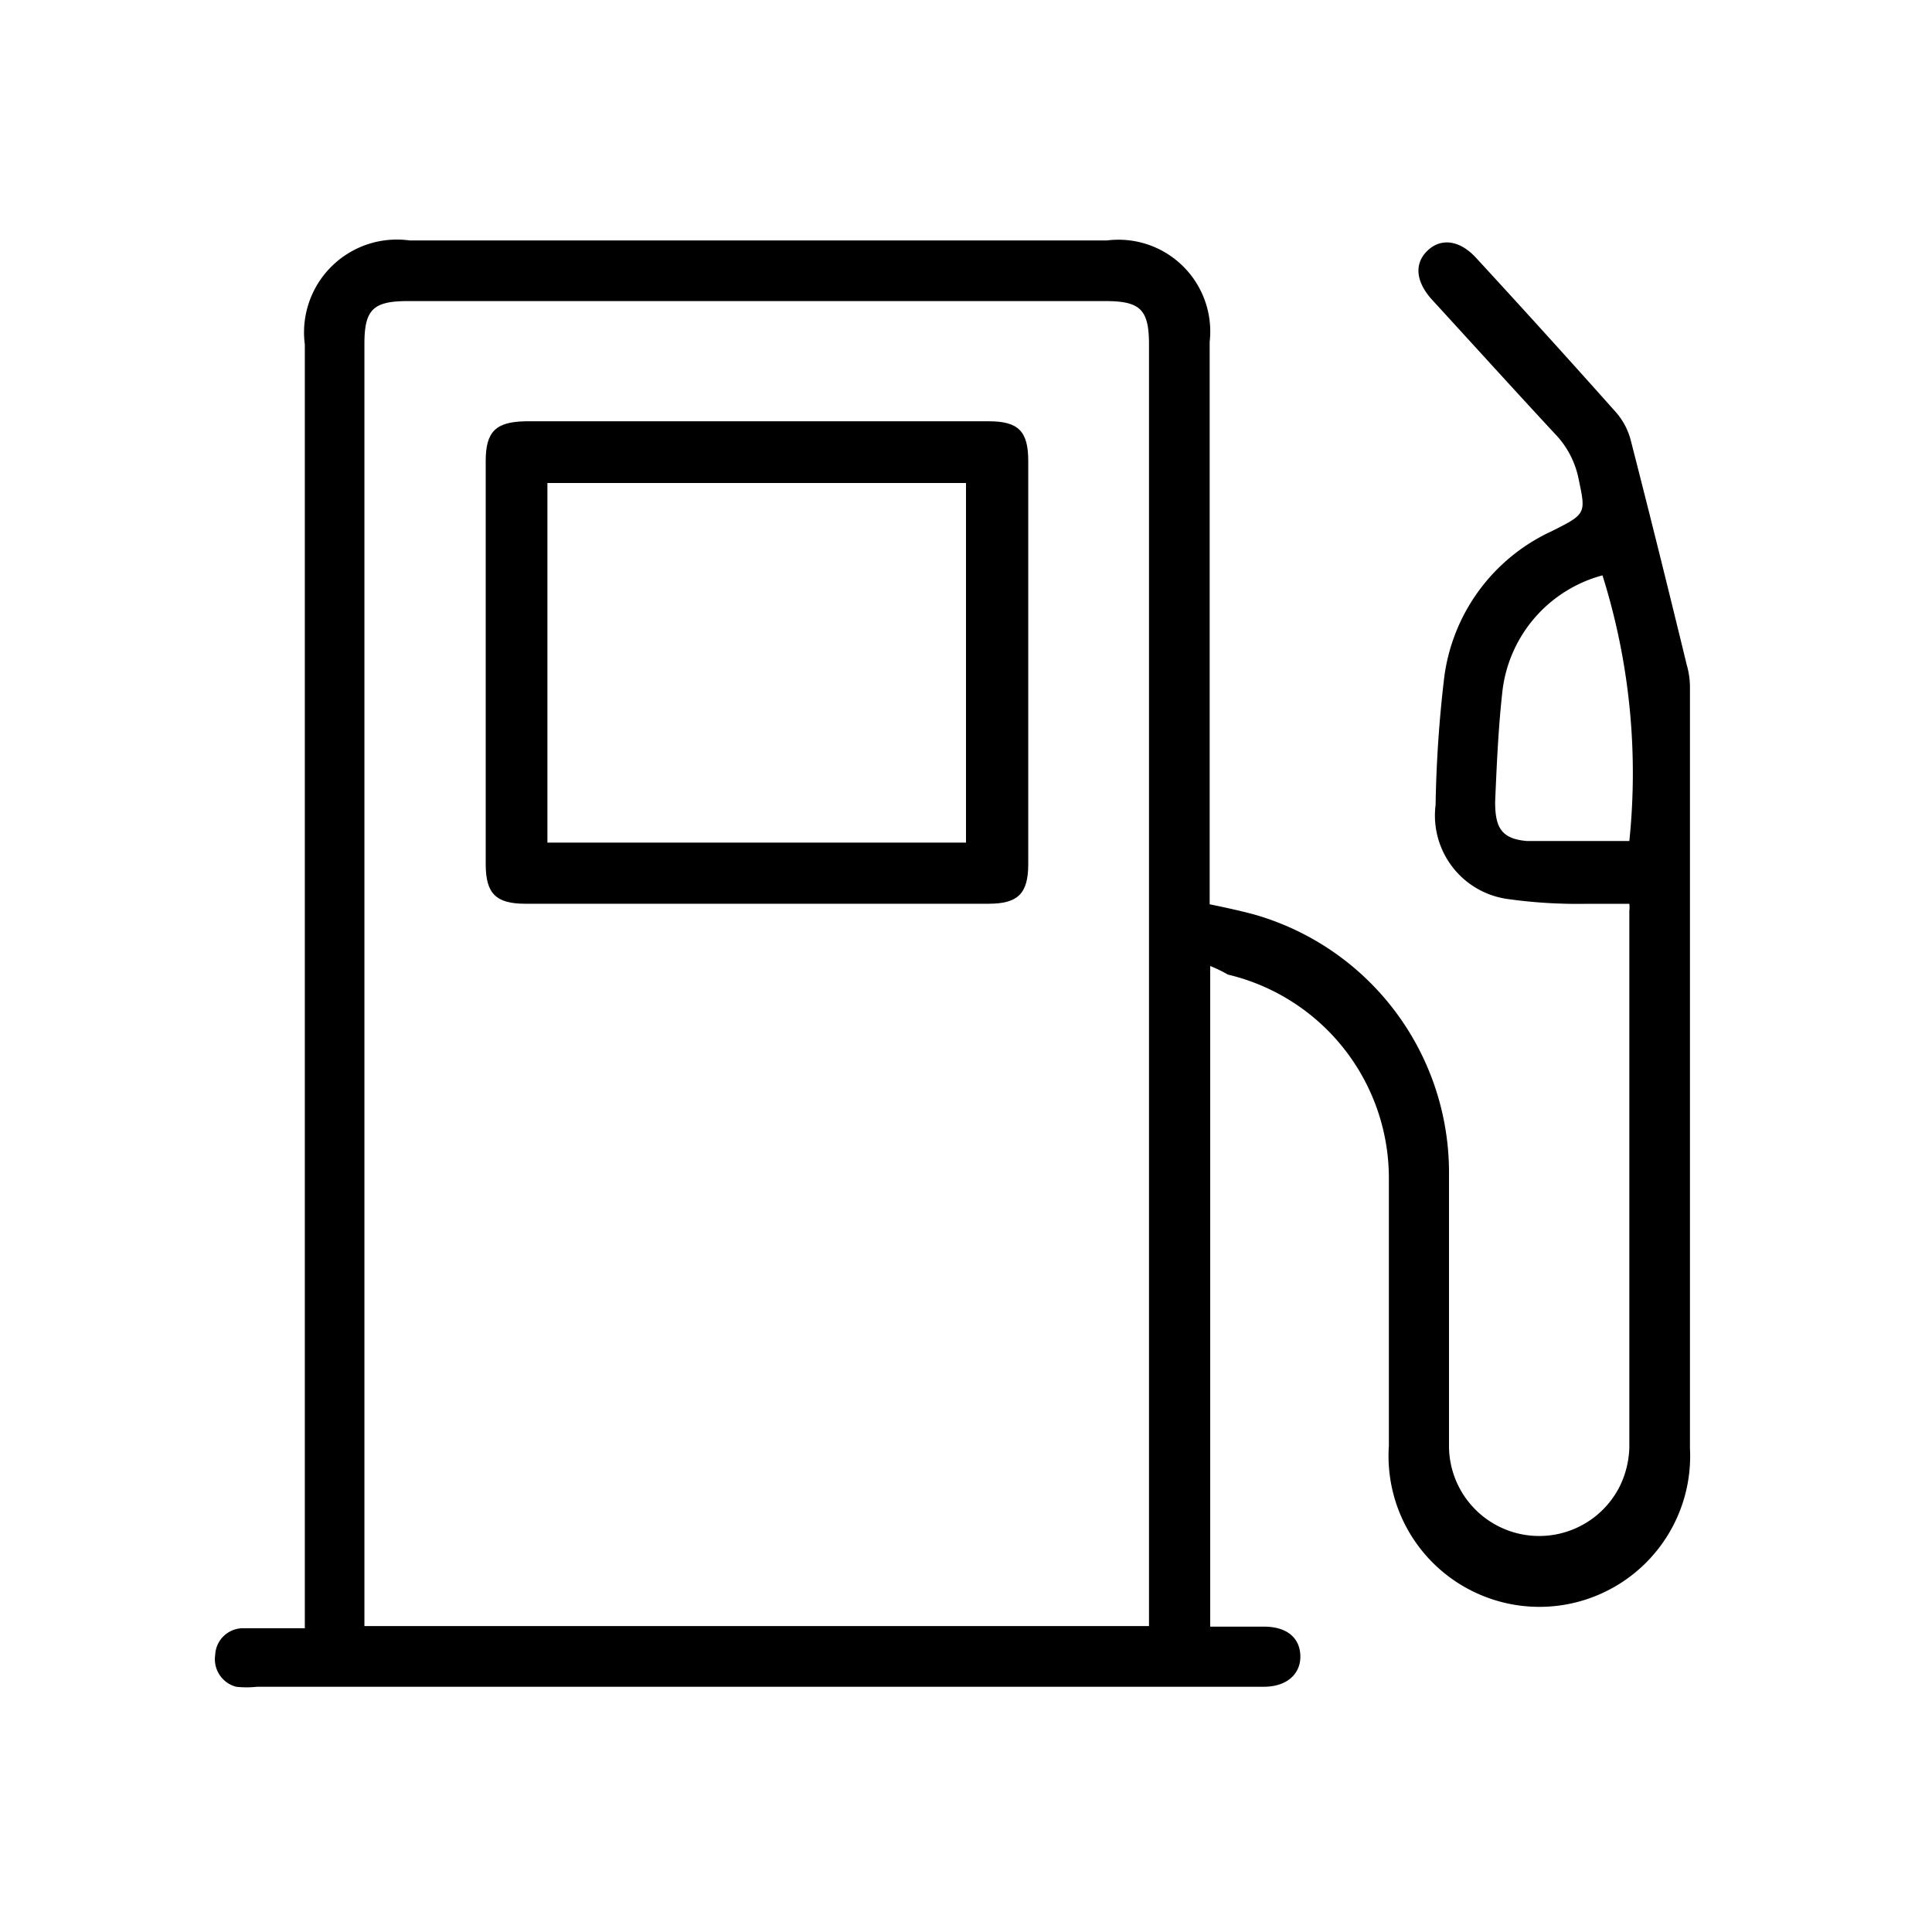 <svg xmlns="http://www.w3.org/2000/svg" width="50" height="50" fill="none" viewBox="0 0 50 50"><path fill="#000" d="M31.32 25v17.097h1.388c.584 0 .93.278.945.75.014.472-.347.806-.945.806H6.653c-.18.02-.362.02-.542 0a.736.736 0 0 1-.542-.82.722.722 0 0 1 .75-.694h1.57V8.917a2.403 2.403 0 0 1 2.708-2.695h18.056a2.375 2.375 0 0 1 2.653 2.625v14.556c.402.083.791.166 1.152.264a6.945 6.945 0 0 1 5.042 6.638v7.126a2.334 2.334 0 0 0 4.43 1.013c.147-.308.228-.644.237-.986V23.57a.737.737 0 0 0 0-.18h-1.084A13.032 13.032 0 0 1 39 23.264a2.181 2.181 0 0 1-1.847-2.43c.018-1.101.092-2.2.222-3.292a4.847 4.847 0 0 1 2.778-3.792c.916-.458.889-.458.694-1.389a2.333 2.333 0 0 0-.61-1.139c-1.07-1.153-2.126-2.32-3.195-3.486-.403-.458-.445-.917-.098-1.25.348-.333.834-.278 1.264.195a320.211 320.211 0 0 1 3.598 3.972c.182.203.315.445.389.708.5 1.944.986 3.903 1.458 5.847.055.19.083.386.083.584v19.694a3.901 3.901 0 0 1-5.476 3.765 3.903 3.903 0 0 1-2.316-3.834v-6.945a5.417 5.417 0 0 0-4.166-5.25A3.625 3.625 0 0 0 31.32 25Zm-1.584 17.083V8.917c0-.903-.222-1.125-1.125-1.125H10.556c-.903 0-1.125.222-1.125 1.11v33.181h20.305ZM41.472 14.89a3.527 3.527 0 0 0-2.583 2.944c-.111.959-.153 1.945-.195 2.917 0 .653.153.958.82 1.014h2.653c.24-2.315.004-4.655-.695-6.875Z"/><path fill="#000" d="M19.639 10.903h5.958c.764 0 1.014.264 1.014 1.028v10.43c0 .764-.264 1.028-1.028 1.028H13.597c-.764 0-1.027-.264-1.027-1.028v-10.43c0-.764.263-1.014 1.027-1.028h6.042ZM25 12.5H14.167v9.306H25V12.5Z"/></svg>
